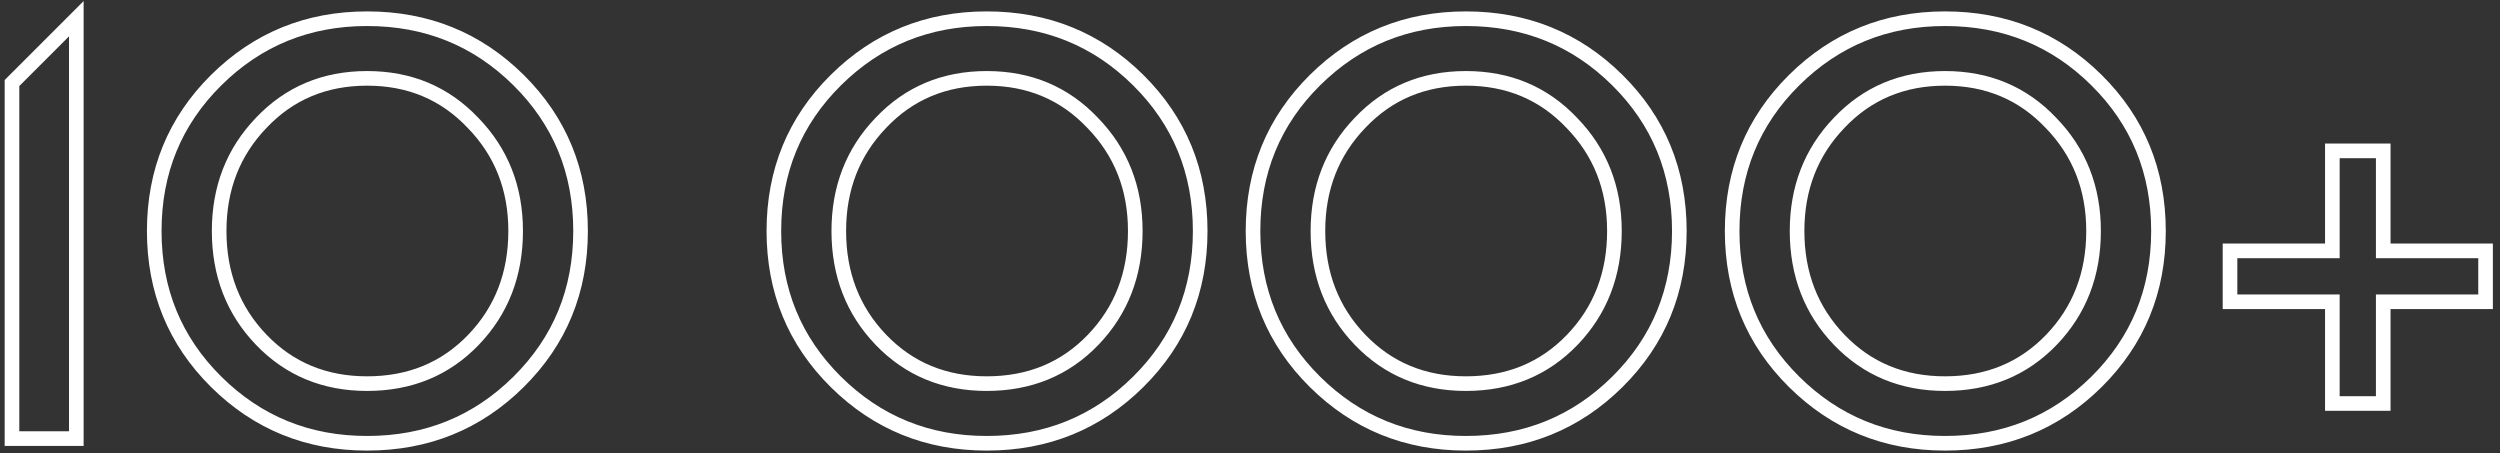 <?xml version="1.0" encoding="UTF-8"?> <svg xmlns="http://www.w3.org/2000/svg" width="342" height="62" viewBox="0 0 342 62" fill="none"><rect x="0" y="0" width="342" height="62" fill="#333333" stroke="none"/> <path d="M1.64 60H0.64V61H1.64V60ZM1.64 11.36L0.933 10.653L0.64 10.946V11.36H1.64ZM10.44 2.56H11.44V0.146L9.733 1.853L10.44 2.56ZM10.44 60V61H11.44V60H10.44ZM2.64 60V11.36H0.64V60H2.64ZM2.347 12.067L11.147 3.267L9.733 1.853L0.933 10.653L2.347 12.067ZM9.44 2.56V60H11.44V2.56H9.44ZM10.44 59H1.64V61H10.44V59ZM29.58 52.24L30.284 51.529L30.284 51.529L29.58 52.24ZM29.58 10.96L30.284 11.67L30.284 11.67L29.58 10.96ZM70.94 52.24L71.644 52.95L71.644 52.95L70.94 52.24ZM64.78 46.48L64.059 45.788L64.059 45.788L64.78 46.48ZM64.7 16.8L63.974 17.488L63.983 17.497L64.7 16.8ZM35.74 16.8L36.461 17.492L36.466 17.488L35.74 16.8ZM35.74 46.48L36.461 45.788L36.461 45.788L35.74 46.48ZM50.22 59.64C42.371 59.64 35.746 56.94 30.284 51.529L28.876 52.95C34.721 58.74 41.855 61.64 50.22 61.64V59.64ZM30.284 51.529C24.825 46.123 22.1 39.501 22.1 31.6H20.1C20.1 40.019 23.028 47.157 28.876 52.95L30.284 51.529ZM22.1 31.6C22.1 23.699 24.825 17.077 30.284 11.67L28.876 10.249C23.028 16.043 20.1 23.181 20.1 31.6H22.1ZM30.284 11.67C35.746 6.26 42.371 3.56 50.22 3.56V1.56C41.855 1.56 34.721 4.46 28.876 10.249L30.284 11.67ZM50.22 3.56C58.124 3.56 64.775 6.261 70.236 11.67L71.644 10.249C65.798 4.459 58.636 1.56 50.22 1.56V3.56ZM70.236 11.67C75.695 17.077 78.42 23.699 78.42 31.6H80.42C80.42 23.181 77.492 16.043 71.644 10.249L70.236 11.67ZM78.42 31.6C78.42 39.501 75.695 46.123 70.236 51.529L71.644 52.95C77.492 47.157 80.42 40.019 80.42 31.6H78.42ZM70.236 51.529C64.775 56.939 58.124 59.64 50.22 59.64V61.64C58.636 61.64 65.798 58.741 71.644 52.95L70.236 51.529ZM50.22 53.48C56.341 53.48 61.461 51.381 65.501 47.172L64.059 45.788C60.419 49.579 55.832 51.48 50.22 51.48V53.48ZM65.501 47.172C69.533 42.973 71.54 37.759 71.54 31.6H69.54C69.54 37.281 67.707 41.987 64.059 45.788L65.501 47.172ZM71.54 31.6C71.54 25.488 69.502 20.299 65.417 16.102L63.983 17.497C67.685 21.3 69.54 25.979 69.54 31.6H71.54ZM65.426 16.112C61.389 11.851 56.295 9.72 50.22 9.72V11.72C55.772 11.72 60.331 13.643 63.974 17.488L65.426 16.112ZM50.22 9.72C44.145 9.72 39.051 11.851 35.014 16.112L36.466 17.488C40.108 13.643 44.669 11.72 50.22 11.72V9.72ZM35.019 16.108C30.989 20.305 28.98 25.492 28.98 31.6H30.98C30.98 25.975 32.811 21.295 36.461 17.492L35.019 16.108ZM28.98 31.6C28.98 37.759 30.987 42.973 35.019 47.172L36.461 45.788C32.813 41.987 30.98 37.281 30.98 31.6H28.98ZM35.019 47.172C39.057 51.379 44.149 53.48 50.22 53.48V51.48C44.664 51.48 40.103 49.581 36.461 45.788L35.019 47.172ZM114.346 52.24L115.049 51.529L115.049 51.529L114.346 52.24ZM114.346 10.96L115.049 11.67L115.049 11.67L114.346 10.96ZM155.706 52.24L156.409 52.95L156.409 52.95L155.706 52.24ZM149.546 46.48L148.824 45.788L148.824 45.788L149.546 46.48ZM149.466 16.8L148.74 17.488L148.749 17.497L149.466 16.8ZM120.506 16.8L121.227 17.492L121.232 17.488L120.506 16.8ZM120.506 46.48L121.227 45.788L121.227 45.788L120.506 46.48ZM134.986 59.64C127.137 59.64 120.512 56.94 115.049 51.529L113.642 52.95C119.486 58.74 126.621 61.64 134.986 61.64V59.64ZM115.049 51.529C109.591 46.123 106.866 39.501 106.866 31.6H104.866C104.866 40.019 107.794 47.157 113.642 52.95L115.049 51.529ZM106.866 31.6C106.866 23.699 109.591 17.077 115.049 11.67L113.642 10.249C107.794 16.043 104.866 23.181 104.866 31.6H106.866ZM115.049 11.67C120.512 6.26 127.137 3.56 134.986 3.56V1.56C126.621 1.56 119.486 4.46 113.642 10.249L115.049 11.67ZM134.986 3.56C142.89 3.56 149.541 6.261 155.002 11.67L156.409 10.249C150.564 4.459 143.402 1.56 134.986 1.56V3.56ZM155.002 11.67C160.46 17.077 163.186 23.699 163.186 31.6H165.186C165.186 23.181 162.258 16.043 156.409 10.249L155.002 11.67ZM163.186 31.6C163.186 39.501 160.46 46.123 155.002 51.529L156.409 52.95C162.258 47.157 165.186 40.019 165.186 31.6H163.186ZM155.002 51.529C149.541 56.939 142.89 59.64 134.986 59.64V61.64C143.402 61.64 150.564 58.741 156.409 52.95L155.002 51.529ZM134.986 53.48C141.107 53.48 146.227 51.381 150.267 47.172L148.824 45.788C145.185 49.579 140.598 51.48 134.986 51.48V53.48ZM150.267 47.172C154.299 42.973 156.306 37.759 156.306 31.6H154.306C154.306 37.281 152.473 41.987 148.824 45.788L150.267 47.172ZM156.306 31.6C156.306 25.488 154.267 20.299 150.182 16.102L148.749 17.497C152.451 21.3 154.306 25.979 154.306 31.6H156.306ZM150.192 16.112C146.154 11.851 141.061 9.72 134.986 9.72V11.72C140.537 11.72 145.097 13.643 148.74 17.488L150.192 16.112ZM134.986 9.72C128.91 9.72 123.817 11.851 119.78 16.112L121.232 17.488C124.874 13.643 129.434 11.72 134.986 11.72V9.72ZM119.784 16.108C115.754 20.305 113.746 25.492 113.746 31.6H115.746C115.746 25.975 117.577 21.295 121.227 17.492L119.784 16.108ZM113.746 31.6C113.746 37.759 115.753 42.973 119.784 47.172L121.227 45.788C117.579 41.987 115.746 37.281 115.746 31.6H113.746ZM119.784 47.172C123.823 51.379 128.915 53.48 134.986 53.48V51.48C129.43 51.48 124.868 49.581 121.227 45.788L119.784 47.172ZM179.893 52.24L180.596 51.529L180.596 51.529L179.893 52.24ZM179.893 10.96L180.596 11.67L180.596 11.67L179.893 10.96ZM221.253 52.24L221.956 52.95L221.956 52.95L221.253 52.24ZM215.093 46.48L214.371 45.788L214.371 45.788L215.093 46.48ZM215.013 16.8L214.286 17.488L214.296 17.497L215.013 16.8ZM186.053 16.8L186.774 17.492L186.778 17.488L186.053 16.8ZM186.053 46.48L186.774 45.788L186.774 45.788L186.053 46.48ZM200.533 59.64C192.684 59.64 186.058 56.94 180.596 51.529L179.189 52.95C185.033 58.74 192.168 61.64 200.533 61.64V59.64ZM180.596 51.529C175.138 46.123 172.413 39.501 172.413 31.6H170.413C170.413 40.019 173.34 47.157 179.189 52.95L180.596 51.529ZM172.413 31.6C172.413 23.699 175.138 17.077 180.596 11.67L179.189 10.249C173.34 16.043 170.413 23.181 170.413 31.6H172.413ZM180.596 11.67C186.058 6.26 192.684 3.56 200.533 3.56V1.56C192.168 1.56 185.033 4.46 179.189 10.249L180.596 11.67ZM200.533 3.56C208.436 3.56 215.088 6.261 220.549 11.67L221.956 10.249C216.11 4.459 208.949 1.56 200.533 1.56V3.56ZM220.549 11.67C226.007 17.077 228.733 23.699 228.733 31.6H230.733C230.733 23.181 227.805 16.043 221.956 10.249L220.549 11.67ZM228.733 31.6C228.733 39.501 226.007 46.123 220.549 51.529L221.956 52.95C227.805 47.157 230.733 40.019 230.733 31.6H228.733ZM220.549 51.529C215.088 56.939 208.436 59.64 200.533 59.64V61.64C208.949 61.64 216.11 58.741 221.956 52.95L220.549 51.529ZM200.533 53.48C206.654 53.48 211.773 51.381 215.814 47.172L214.371 45.788C210.732 49.579 206.145 51.48 200.533 51.48V53.48ZM215.814 47.172C219.846 42.973 221.853 37.759 221.853 31.6H219.853C219.853 37.281 218.019 41.987 214.371 45.788L215.814 47.172ZM221.853 31.6C221.853 25.488 219.814 20.299 215.729 16.102L214.296 17.497C217.998 21.3 219.853 25.979 219.853 31.6H221.853ZM215.738 16.112C211.701 11.851 206.608 9.72 200.533 9.72V11.72C206.084 11.72 210.644 13.643 214.287 17.488L215.738 16.112ZM200.533 9.72C194.457 9.72 189.364 11.851 185.327 16.112L186.778 17.488C190.421 13.643 194.981 11.72 200.533 11.72V9.72ZM185.331 16.108C181.301 20.305 179.293 25.492 179.293 31.6H181.293C181.293 25.975 183.124 21.295 186.774 17.492L185.331 16.108ZM179.293 31.6C179.293 37.759 181.299 42.973 185.331 47.172L186.774 45.788C183.126 41.987 181.293 37.281 181.293 31.6H179.293ZM185.331 47.172C189.37 51.379 194.462 53.48 200.533 53.48V51.48C194.977 51.48 190.415 49.581 186.774 45.788L185.331 47.172ZM245.439 52.24L246.143 51.529L246.143 51.529L245.439 52.24ZM245.439 10.96L246.143 11.67L246.143 11.67L245.439 10.96ZM286.799 52.24L287.503 52.95L287.503 52.95L286.799 52.24ZM280.639 46.48L279.918 45.788L279.918 45.788L280.639 46.48ZM280.559 16.8L279.833 17.488L279.843 17.497L280.559 16.8ZM251.599 16.8L252.321 17.492L252.325 17.488L251.599 16.8ZM251.599 46.48L252.321 45.788L252.321 45.788L251.599 46.48ZM266.079 59.64C258.231 59.64 251.605 56.94 246.143 51.529L244.736 52.95C250.58 58.74 257.715 61.64 266.079 61.64V59.64ZM246.143 51.529C240.685 46.123 237.959 39.501 237.959 31.6H235.959C235.959 40.019 238.887 47.157 244.736 52.95L246.143 51.529ZM237.959 31.6C237.959 23.699 240.685 17.077 246.143 11.67L244.736 10.249C238.887 16.043 235.959 23.181 235.959 31.6H237.959ZM246.143 11.67C251.605 6.26 258.231 3.56 266.079 3.56V1.56C257.715 1.56 250.58 4.46 244.736 10.249L246.143 11.67ZM266.079 3.56C273.983 3.56 280.635 6.261 286.096 11.67L287.503 10.249C281.657 4.459 274.495 1.56 266.079 1.56V3.56ZM286.096 11.67C291.554 17.077 294.279 23.699 294.279 31.6H296.279C296.279 23.181 293.351 16.043 287.503 10.249L286.096 11.67ZM294.279 31.6C294.279 39.501 291.554 46.123 286.096 51.529L287.503 52.95C293.351 47.157 296.279 40.019 296.279 31.6H294.279ZM286.096 51.529C280.635 56.939 273.983 59.64 266.079 59.64V61.64C274.495 61.64 281.657 58.741 287.503 52.95L286.096 51.529ZM266.079 53.48C272.201 53.48 277.32 51.381 281.361 47.172L279.918 45.788C276.278 49.579 271.691 51.48 266.079 51.48V53.48ZM281.361 47.172C285.392 42.973 287.399 37.759 287.399 31.6H285.399C285.399 37.281 283.566 41.987 279.918 45.788L281.361 47.172ZM287.399 31.6C287.399 25.488 285.361 20.299 281.276 16.102L279.843 17.497C283.544 21.3 285.399 25.979 285.399 31.6H287.399ZM281.285 16.112C277.248 11.851 272.155 9.72 266.079 9.72V11.72C271.631 11.72 276.191 13.643 279.833 17.488L281.285 16.112ZM266.079 9.72C260.004 9.72 254.911 11.851 250.873 16.112L252.325 17.488C255.968 13.643 260.528 11.72 266.079 11.72V9.72ZM250.878 16.108C246.848 20.305 244.839 25.492 244.839 31.6H246.839C246.839 25.975 248.671 21.295 252.321 17.492L250.878 16.108ZM244.839 31.6C244.839 37.759 246.846 42.973 250.878 47.172L252.321 45.788C248.672 41.987 246.839 37.281 246.839 31.6H244.839ZM250.878 47.172C254.917 51.379 260.009 53.48 266.079 53.48V51.48C260.524 51.48 255.962 49.581 252.321 45.788L250.878 47.172ZM305.066 41.28H304.066V42.28H305.066V41.28ZM305.066 34.32V33.32H304.066V34.32H305.066ZM319.066 34.32V35.32H320.066V34.32H319.066ZM319.066 20.64V19.64H318.066V20.64H319.066ZM326.026 20.64H327.026V19.64H326.026V20.64ZM326.026 34.32H325.026V35.32H326.026V34.32ZM340.026 34.32H341.026V33.32H340.026V34.32ZM340.026 41.28V42.28H341.026V41.28H340.026ZM326.026 41.28V40.28H325.026V41.28H326.026ZM326.026 55.2V56.2H327.026V55.2H326.026ZM319.066 55.2H318.066V56.2H319.066V55.2ZM319.066 41.28H320.066V40.28H319.066V41.28ZM306.066 41.28V34.32H304.066V41.28H306.066ZM305.066 35.32H319.066V33.32H305.066V35.32ZM320.066 34.32V20.64H318.066V34.32H320.066ZM319.066 21.64H326.026V19.64H319.066V21.64ZM325.026 20.64V34.32H327.026V20.64H325.026ZM326.026 35.32H340.026V33.32H326.026V35.32ZM339.026 34.32V41.28H341.026V34.32H339.026ZM340.026 40.28H326.026V42.28H340.026V40.28ZM325.026 41.28V55.2H327.026V41.28H325.026ZM326.026 54.2H319.066V56.2H326.026V54.2ZM320.066 55.2V41.28H318.066V55.2H320.066ZM319.066 40.28H305.066V42.28H319.066V40.28Z" fill="white"></path> </svg> 